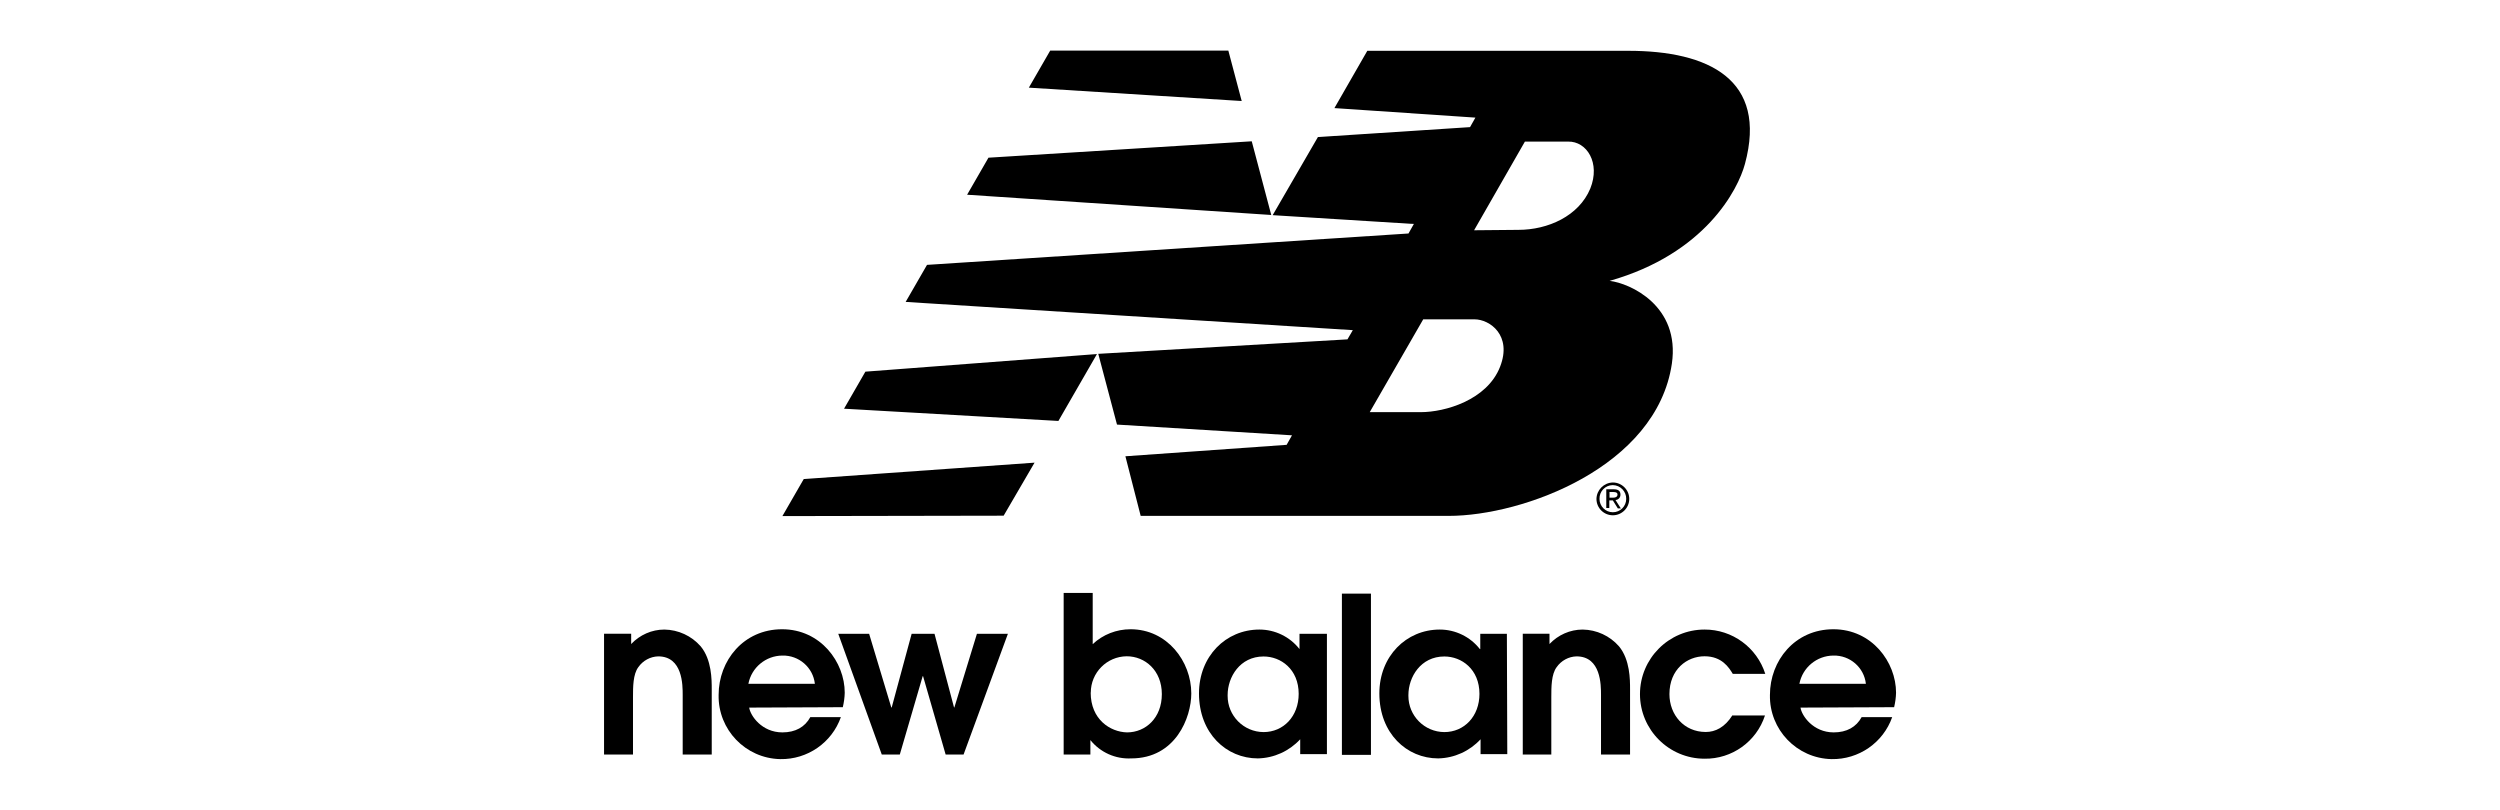 <?xml version="1.0" encoding="UTF-8"?>
<svg id="Layer_1" data-name="Layer 1" xmlns="http://www.w3.org/2000/svg" viewBox="0 0 247 80">
  <path d="M59.67,74.55h2.87v-5.66c0-1.02,0-2.27.53-2.98.45-.64,1.18-1.04,1.96-1.06,2.42,0,2.42,2.83,2.42,3.81v5.89h2.87v-6.46c0-.94,0-2.91-1.09-4.23-.91-1.04-2.21-1.64-3.59-1.66-1.25,0-2.43.53-3.28,1.43v-1.02h-2.68v11.93"/>
  <path d="M73.94,67.56c.31-1.61,1.72-2.78,3.36-2.79,1.63-.04,3.03,1.17,3.21,2.79h-6.57M83.27,69.87c.11-.47.18-.95.19-1.43,0-3.02-2.38-6.27-6.19-6.27s-6.27,3.1-6.27,6.49c-.07,3.43,2.66,6.27,6.09,6.34,2.68.05,5.1-1.62,5.99-4.15h-3.02c-.53.98-1.47,1.51-2.76,1.51-2.04,0-3.17-1.66-3.28-2.45l9.25-.04h0Z"/>
  <polyline points="87.12 74.55 88.9 74.55 91.16 66.81 91.2 66.81 93.43 74.55 95.2 74.55 99.58 62.62 96.52 62.62 94.29 69.9 94.26 69.9 92.33 62.62 90.07 62.62 88.1 69.9 88.06 69.9 85.87 62.62 82.82 62.62 87.12 74.55"/>
  <path d="M107.77,68.43c0-1.97,1.58-3.57,3.55-3.59,1.81,0,3.47,1.4,3.47,3.74s-1.59,3.78-3.44,3.78c-1.66-.04-3.59-1.28-3.59-3.93M105.09,74.55h2.64v-1.43c.98,1.22,2.48,1.89,4.04,1.81,4.38,0,5.93-4.04,5.93-6.42,0-3.17-2.38-6.34-6-6.34-1.39,0-2.73.52-3.74,1.47v-5.06h-2.87v15.97Z"/>
  <path d="M128.31,68.55c0,2.23-1.51,3.78-3.47,3.78-1.97-.01-3.56-1.62-3.55-3.59,0-.02,0-.05,0-.07,0-1.77,1.21-3.81,3.55-3.81,1.7,0,3.47,1.25,3.47,3.7M131.03,62.62h-2.64v1.51h0c-.95-1.22-2.42-1.93-3.96-1.93-3.32,0-5.97,2.64-5.97,6.31,0,3.96,2.72,6.42,5.81,6.42,1.6-.03,3.11-.72,4.19-1.89v1.47h2.64v-11.89h-.08Z"/>
  <rect x="132.58" y="58.65" width="2.87" height="15.93"/>
  <path d="M146.17,68.55c0,2.23-1.51,3.78-3.47,3.78-1.97-.01-3.56-1.62-3.55-3.59,0-.02,0-.05,0-.07,0-1.77,1.21-3.81,3.55-3.81,1.7,0,3.47,1.25,3.47,3.7M148.89,62.62h-2.64v1.51h-.04c-.95-1.22-2.42-1.93-3.96-1.93-3.32,0-5.97,2.64-5.97,6.31,0,3.96,2.72,6.42,5.81,6.42,1.6-.03,3.11-.72,4.19-1.89v1.47h2.64l-.04-11.89h0Z"/>
  <path d="M150.4,74.55h2.87v-5.66c0-1.02,0-2.27.53-2.98.45-.64,1.18-1.04,1.96-1.06,2.42,0,2.42,2.83,2.42,3.81v5.89h2.87v-6.46c0-.94,0-2.91-1.09-4.23-.91-1.04-2.21-1.64-3.59-1.66-1.25,0-2.43.53-3.28,1.43v-1.02h-2.64v11.93"/>
  <path d="M171.17,70.66c-.76,1.21-1.7,1.66-2.64,1.66-2.15,0-3.59-1.7-3.59-3.74,0-2.45,1.74-3.74,3.47-3.74s2.42,1.13,2.79,1.74h3.21c-.83-2.61-3.26-4.39-6-4.38-3.52,0-6.38,2.86-6.38,6.38s2.86,6.38,6.38,6.38c2.71.04,5.13-1.69,5.97-4.27h-3.21"/>
  <path d="M177.78,67.56c.31-1.61,1.72-2.78,3.36-2.79,1.63-.04,3.03,1.17,3.21,2.79h-6.57M187.14,69.87c.11-.47.18-.95.19-1.43,0-3.02-2.38-6.27-6.19-6.27s-6.27,3.1-6.27,6.49c-.07,3.43,2.66,6.27,6.09,6.34,2.68.05,5.1-1.62,5.99-4.15h-3.02c-.53.98-1.47,1.51-2.76,1.51-2.04,0-3.17-1.66-3.28-2.45l9.25-.04h0Z"/>
  <path d="M125.75,21.24l4.46-7.7,15.03-.98.53-.94-13.93-.94,3.25-5.66h25.79c7.93,0,13.78,2.83,11.52,11.18-.68,2.53-3.93,8.87-13.37,11.55,2,.23,6.99,2.45,6.15,8.19-1.51,10.19-14.69,15.03-22.05,15.03h-30.43l-1.51-5.89,15.93-1.13.53-.94-17.29-1.06-1.85-6.99,24.62-1.43.53-.91-44.18-2.79,2.11-3.66,47.57-3.1.53-.94-13.93-.87M145.64,22.75l4.38-.04c2.91,0,5.97-1.36,7.1-4.08,1.02-2.53-.34-4.68-2.19-4.64h-4.27l-5.02,8.76ZM140.62,31.54l-5.29,9.18h5.06c2.34,0,6.53-1.17,7.82-4.49,1.21-3.1-1.02-4.68-2.53-4.68h-5.06ZM102.22,45.7l-3.06,5.25-21.86.04,2.11-3.66,22.81-1.62ZM103.77,5h17.59l1.32,4.98-21.03-1.32,2.11-3.66ZM123.67,13.95l1.93,7.29-30.05-2,2.11-3.66,26.01-1.62ZM108.38,34.98l-3.81,6.61-21.18-1.21,2.11-3.66,22.88-1.74Z"/>
  <path d="M160.67,49.29c0,.73-.59,1.32-1.32,1.32s-1.32-.59-1.32-1.32c-.02-.73.55-1.34,1.28-1.36.01,0,.03,0,.04,0,.74.01,1.33.62,1.32,1.36M157.73,49.29c0,.9.73,1.62,1.62,1.62s1.62-.73,1.62-1.62-.73-1.62-1.62-1.62h0c-.89.02-1.6.74-1.62,1.62ZM159.01,48.61h.38c.34,0,.42.11.42.26s-.11.3-.45.3h-.34v-.57ZM159.01,49.44h.34l.49.79h.3l-.53-.83c.28-.01.5-.25.49-.53,0,0,0,0,0,0,0-.38-.23-.53-.68-.53h-.72v1.85h.3v-.76h0Z"/>
</svg>